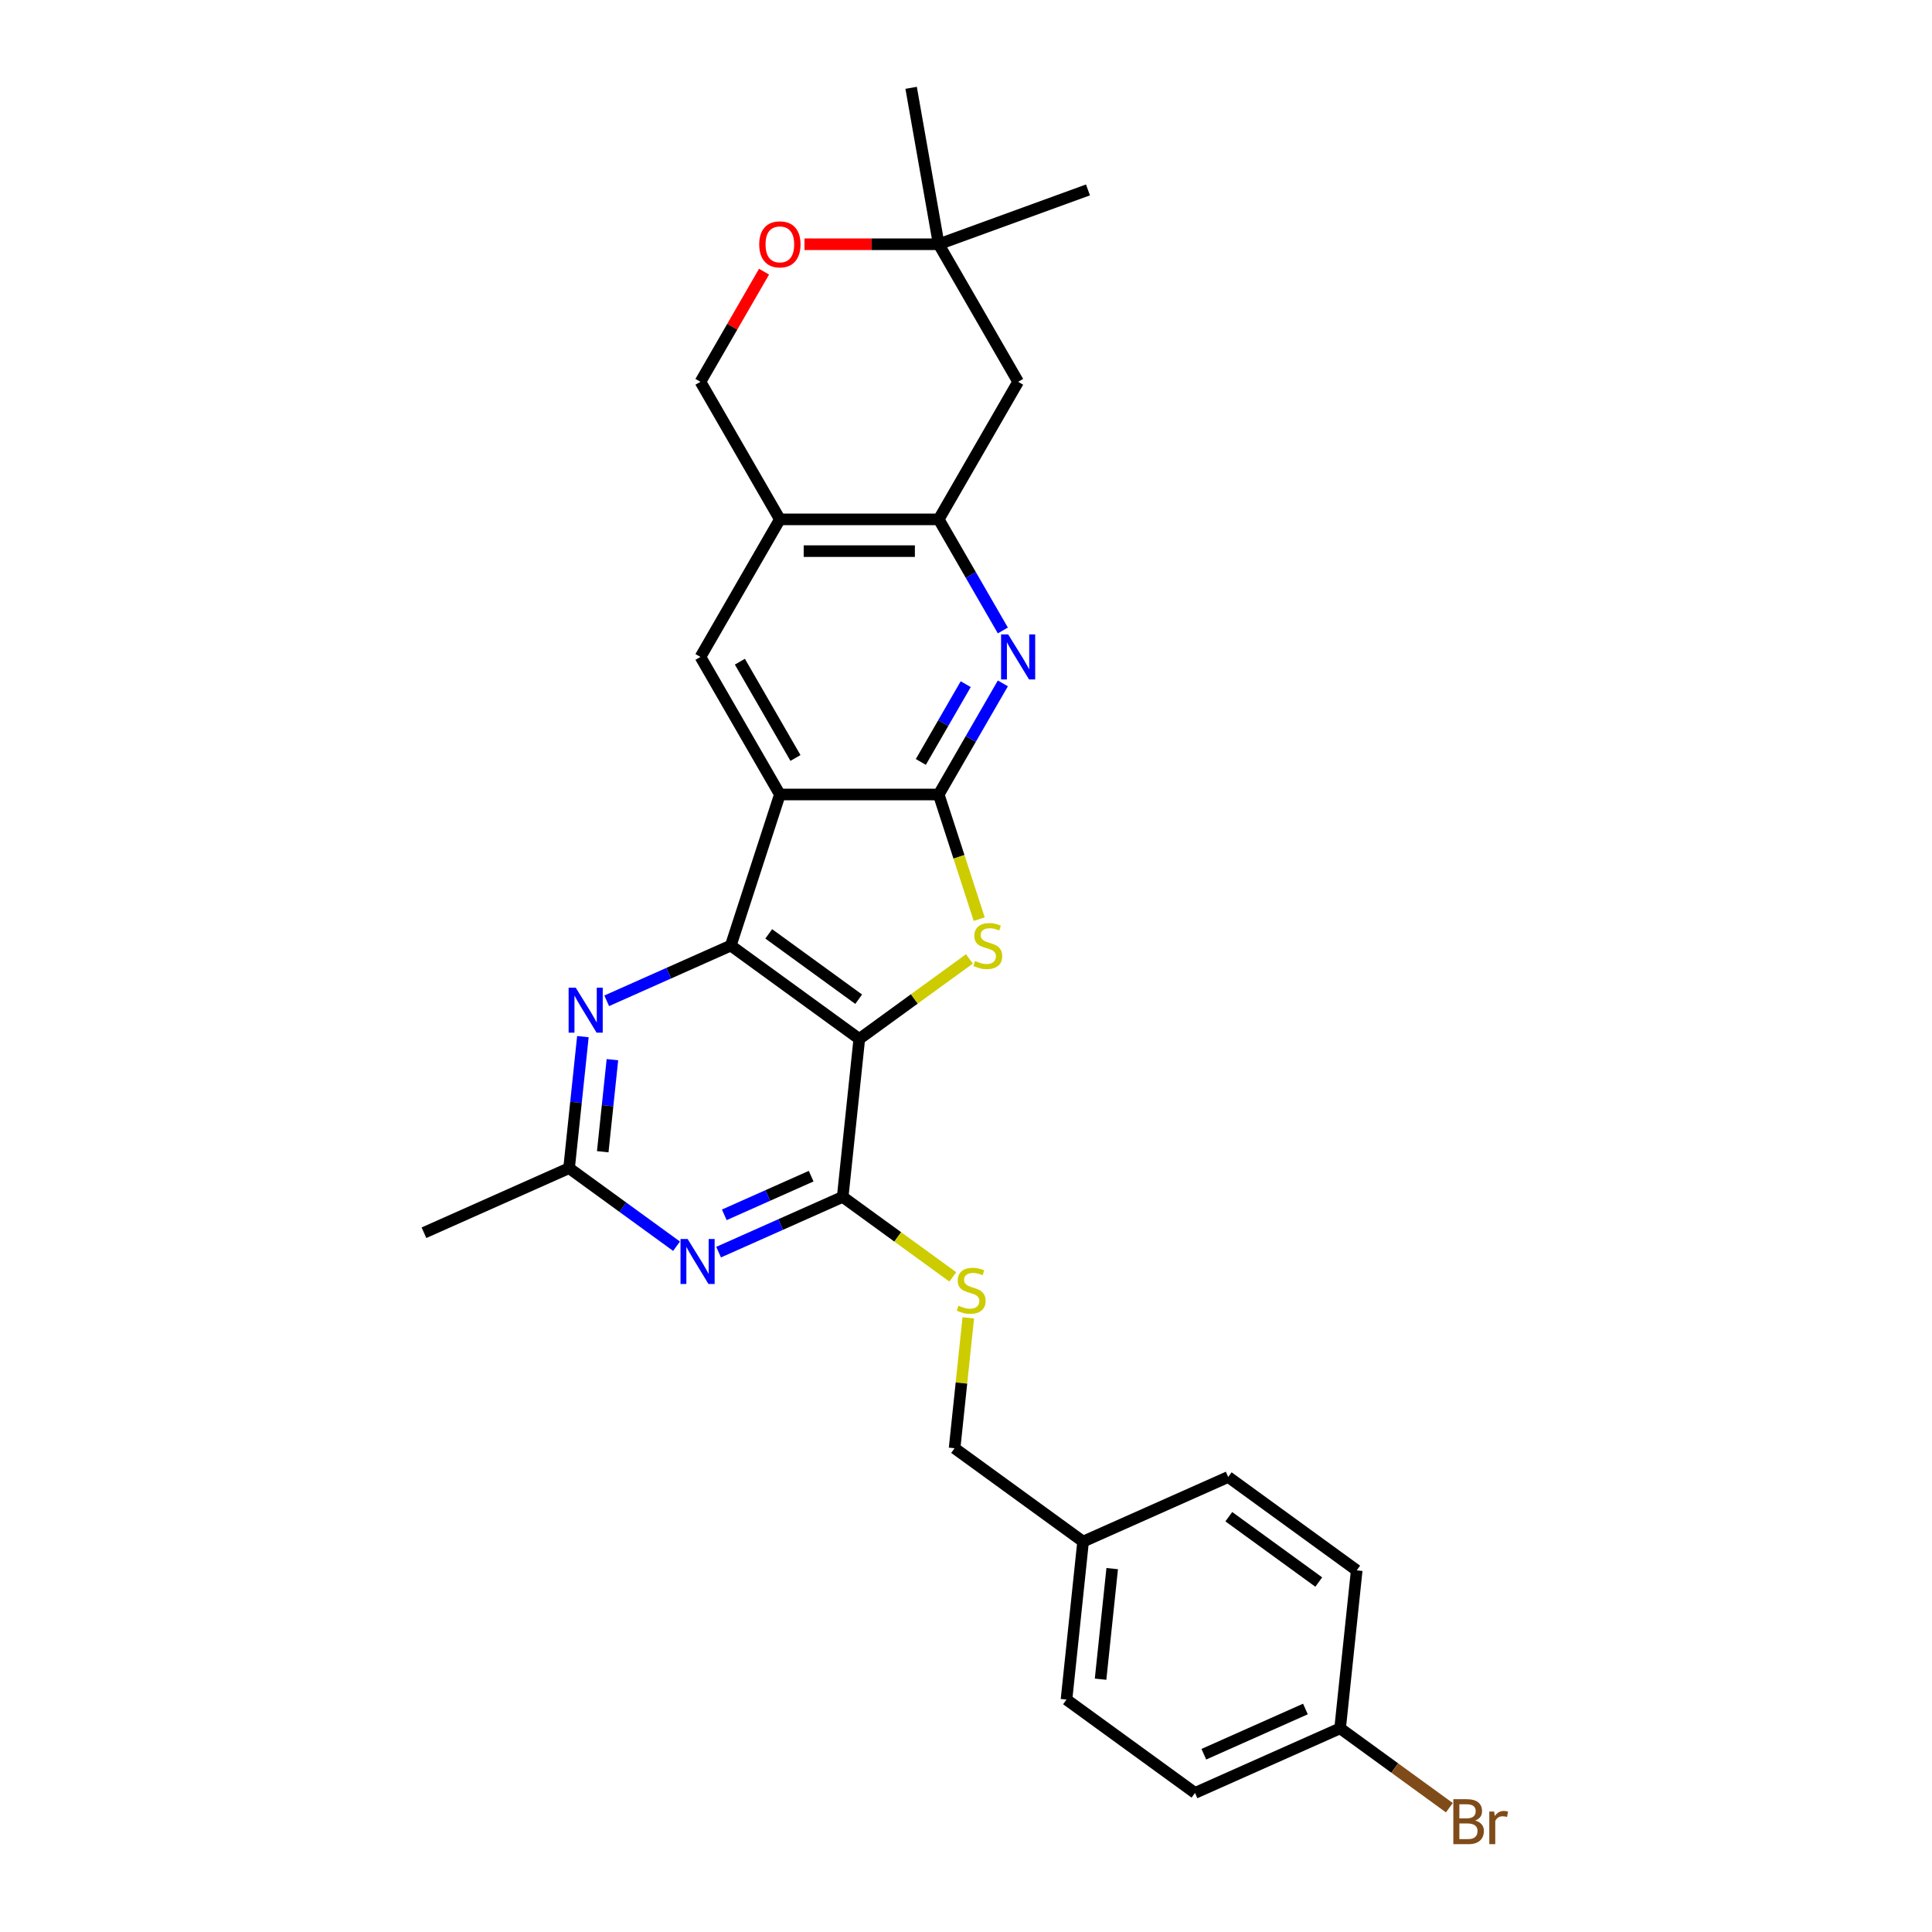 <?xml version='1.0' encoding='iso-8859-1'?>
<svg version='1.1' baseProfile='full'
              xmlns='http://www.w3.org/2000/svg'
                      xmlns:rdkit='http://www.rdkit.org/xml'
                      xmlns:xlink='http://www.w3.org/1999/xlink'
                  xml:space='preserve'
width='1000px' height='1000px' viewBox='0 0 1000 1000'>
<!-- END OF HEADER -->
<rect style='opacity:1.0;fill:#FFFFFF;stroke:none' width='1000' height='1000' x='0' y='0'> </rect>
<path class='bond-2' d='M 444.768,537.745 L 378.253,489.419' style='fill:none;fill-rule:evenodd;stroke:#000000;stroke-width:6px;stroke-linecap:butt;stroke-linejoin:miter;stroke-opacity:1' />
<path class='bond-2' d='M 444.455,517.193 L 397.895,483.365' style='fill:none;fill-rule:evenodd;stroke:#000000;stroke-width:6px;stroke-linecap:butt;stroke-linejoin:miter;stroke-opacity:1' />
<path class='bond-3' d='M 444.768,537.745 L 473.264,517.041' style='fill:none;fill-rule:evenodd;stroke:#000000;stroke-width:6px;stroke-linecap:butt;stroke-linejoin:miter;stroke-opacity:1' />
<path class='bond-3' d='M 473.264,517.041 L 501.761,496.336' style='fill:none;fill-rule:evenodd;stroke:#CCCC00;stroke-width:6px;stroke-linecap:butt;stroke-linejoin:miter;stroke-opacity:1' />
<path class='bond-4' d='M 444.768,537.745 L 436.174,619.51' style='fill:none;fill-rule:evenodd;stroke:#000000;stroke-width:6px;stroke-linecap:butt;stroke-linejoin:miter;stroke-opacity:1' />
<path class='bond-0' d='M 403.659,411.227 L 378.253,489.419' style='fill:none;fill-rule:evenodd;stroke:#000000;stroke-width:6px;stroke-linecap:butt;stroke-linejoin:miter;stroke-opacity:1' />
<path class='bond-9' d='M 403.659,411.227 L 362.551,340.026' style='fill:none;fill-rule:evenodd;stroke:#000000;stroke-width:6px;stroke-linecap:butt;stroke-linejoin:miter;stroke-opacity:1' />
<path class='bond-9' d='M 411.733,392.325 L 382.958,342.484' style='fill:none;fill-rule:evenodd;stroke:#000000;stroke-width:6px;stroke-linecap:butt;stroke-linejoin:miter;stroke-opacity:1' />
<path class='bond-28' d='M 403.659,411.227 L 485.876,411.227' style='fill:none;fill-rule:evenodd;stroke:#000000;stroke-width:6px;stroke-linecap:butt;stroke-linejoin:miter;stroke-opacity:1' />
<path class='bond-1' d='M 485.876,411.227 L 496.359,443.491' style='fill:none;fill-rule:evenodd;stroke:#000000;stroke-width:6px;stroke-linecap:butt;stroke-linejoin:miter;stroke-opacity:1' />
<path class='bond-1' d='M 496.359,443.491 L 506.842,475.755' style='fill:none;fill-rule:evenodd;stroke:#CCCC00;stroke-width:6px;stroke-linecap:butt;stroke-linejoin:miter;stroke-opacity:1' />
<path class='bond-5' d='M 485.876,411.227 L 502.476,382.475' style='fill:none;fill-rule:evenodd;stroke:#000000;stroke-width:6px;stroke-linecap:butt;stroke-linejoin:miter;stroke-opacity:1' />
<path class='bond-5' d='M 502.476,382.475 L 519.076,353.723' style='fill:none;fill-rule:evenodd;stroke:#0000FF;stroke-width:6px;stroke-linecap:butt;stroke-linejoin:miter;stroke-opacity:1' />
<path class='bond-5' d='M 476.615,394.38 L 488.235,374.253' style='fill:none;fill-rule:evenodd;stroke:#000000;stroke-width:6px;stroke-linecap:butt;stroke-linejoin:miter;stroke-opacity:1' />
<path class='bond-5' d='M 488.235,374.253 L 499.855,354.127' style='fill:none;fill-rule:evenodd;stroke:#0000FF;stroke-width:6px;stroke-linecap:butt;stroke-linejoin:miter;stroke-opacity:1' />
<path class='bond-7' d='M 378.253,489.419 L 346.142,503.716' style='fill:none;fill-rule:evenodd;stroke:#000000;stroke-width:6px;stroke-linecap:butt;stroke-linejoin:miter;stroke-opacity:1' />
<path class='bond-7' d='M 346.142,503.716 L 314.03,518.013' style='fill:none;fill-rule:evenodd;stroke:#0000FF;stroke-width:6px;stroke-linecap:butt;stroke-linejoin:miter;stroke-opacity:1' />
<path class='bond-6' d='M 436.174,619.51 L 404.062,633.807' style='fill:none;fill-rule:evenodd;stroke:#000000;stroke-width:6px;stroke-linecap:butt;stroke-linejoin:miter;stroke-opacity:1' />
<path class='bond-6' d='M 404.062,633.807 L 371.951,648.104' style='fill:none;fill-rule:evenodd;stroke:#0000FF;stroke-width:6px;stroke-linecap:butt;stroke-linejoin:miter;stroke-opacity:1' />
<path class='bond-6' d='M 419.852,608.778 L 397.374,618.786' style='fill:none;fill-rule:evenodd;stroke:#000000;stroke-width:6px;stroke-linecap:butt;stroke-linejoin:miter;stroke-opacity:1' />
<path class='bond-6' d='M 397.374,618.786 L 374.896,628.794' style='fill:none;fill-rule:evenodd;stroke:#0000FF;stroke-width:6px;stroke-linecap:butt;stroke-linejoin:miter;stroke-opacity:1' />
<path class='bond-13' d='M 436.174,619.51 L 464.67,640.215' style='fill:none;fill-rule:evenodd;stroke:#000000;stroke-width:6px;stroke-linecap:butt;stroke-linejoin:miter;stroke-opacity:1' />
<path class='bond-13' d='M 464.67,640.215 L 493.167,660.919' style='fill:none;fill-rule:evenodd;stroke:#CCCC00;stroke-width:6px;stroke-linecap:butt;stroke-linejoin:miter;stroke-opacity:1' />
<path class='bond-8' d='M 519.076,326.328 L 502.476,297.576' style='fill:none;fill-rule:evenodd;stroke:#0000FF;stroke-width:6px;stroke-linecap:butt;stroke-linejoin:miter;stroke-opacity:1' />
<path class='bond-8' d='M 502.476,297.576 L 485.876,268.824' style='fill:none;fill-rule:evenodd;stroke:#000000;stroke-width:6px;stroke-linecap:butt;stroke-linejoin:miter;stroke-opacity:1' />
<path class='bond-11' d='M 350.18,645.042 L 322.365,624.834' style='fill:none;fill-rule:evenodd;stroke:#0000FF;stroke-width:6px;stroke-linecap:butt;stroke-linejoin:miter;stroke-opacity:1' />
<path class='bond-11' d='M 322.365,624.834 L 294.551,604.625' style='fill:none;fill-rule:evenodd;stroke:#000000;stroke-width:6px;stroke-linecap:butt;stroke-linejoin:miter;stroke-opacity:1' />
<path class='bond-29' d='M 301.705,536.557 L 298.128,570.591' style='fill:none;fill-rule:evenodd;stroke:#0000FF;stroke-width:6px;stroke-linecap:butt;stroke-linejoin:miter;stroke-opacity:1' />
<path class='bond-29' d='M 298.128,570.591 L 294.551,604.625' style='fill:none;fill-rule:evenodd;stroke:#000000;stroke-width:6px;stroke-linecap:butt;stroke-linejoin:miter;stroke-opacity:1' />
<path class='bond-29' d='M 316.985,548.486 L 314.481,572.31' style='fill:none;fill-rule:evenodd;stroke:#0000FF;stroke-width:6px;stroke-linecap:butt;stroke-linejoin:miter;stroke-opacity:1' />
<path class='bond-29' d='M 314.481,572.31 L 311.977,596.134' style='fill:none;fill-rule:evenodd;stroke:#000000;stroke-width:6px;stroke-linecap:butt;stroke-linejoin:miter;stroke-opacity:1' />
<path class='bond-12' d='M 485.876,268.824 L 526.984,197.623' style='fill:none;fill-rule:evenodd;stroke:#000000;stroke-width:6px;stroke-linecap:butt;stroke-linejoin:miter;stroke-opacity:1' />
<path class='bond-30' d='M 485.876,268.824 L 403.659,268.824' style='fill:none;fill-rule:evenodd;stroke:#000000;stroke-width:6px;stroke-linecap:butt;stroke-linejoin:miter;stroke-opacity:1' />
<path class='bond-30' d='M 473.543,285.268 L 415.992,285.268' style='fill:none;fill-rule:evenodd;stroke:#000000;stroke-width:6px;stroke-linecap:butt;stroke-linejoin:miter;stroke-opacity:1' />
<path class='bond-10' d='M 362.551,340.026 L 403.659,268.824' style='fill:none;fill-rule:evenodd;stroke:#000000;stroke-width:6px;stroke-linecap:butt;stroke-linejoin:miter;stroke-opacity:1' />
<path class='bond-16' d='M 403.659,268.824 L 362.551,197.623' style='fill:none;fill-rule:evenodd;stroke:#000000;stroke-width:6px;stroke-linecap:butt;stroke-linejoin:miter;stroke-opacity:1' />
<path class='bond-25' d='M 294.551,604.625 L 219.443,638.066' style='fill:none;fill-rule:evenodd;stroke:#000000;stroke-width:6px;stroke-linecap:butt;stroke-linejoin:miter;stroke-opacity:1' />
<path class='bond-15' d='M 526.984,197.623 L 485.876,126.422' style='fill:none;fill-rule:evenodd;stroke:#000000;stroke-width:6px;stroke-linecap:butt;stroke-linejoin:miter;stroke-opacity:1' />
<path class='bond-17' d='M 501.186,682.125 L 497.64,715.863' style='fill:none;fill-rule:evenodd;stroke:#CCCC00;stroke-width:6px;stroke-linecap:butt;stroke-linejoin:miter;stroke-opacity:1' />
<path class='bond-17' d='M 497.64,715.863 L 494.094,749.602' style='fill:none;fill-rule:evenodd;stroke:#000000;stroke-width:6px;stroke-linecap:butt;stroke-linejoin:miter;stroke-opacity:1' />
<path class='bond-14' d='M 395.467,140.612 L 379.009,169.118' style='fill:none;fill-rule:evenodd;stroke:#FF0000;stroke-width:6px;stroke-linecap:butt;stroke-linejoin:miter;stroke-opacity:1' />
<path class='bond-14' d='M 379.009,169.118 L 362.551,197.623' style='fill:none;fill-rule:evenodd;stroke:#000000;stroke-width:6px;stroke-linecap:butt;stroke-linejoin:miter;stroke-opacity:1' />
<path class='bond-32' d='M 416.403,126.422 L 451.139,126.422' style='fill:none;fill-rule:evenodd;stroke:#FF0000;stroke-width:6px;stroke-linecap:butt;stroke-linejoin:miter;stroke-opacity:1' />
<path class='bond-32' d='M 451.139,126.422 L 485.876,126.422' style='fill:none;fill-rule:evenodd;stroke:#000000;stroke-width:6px;stroke-linecap:butt;stroke-linejoin:miter;stroke-opacity:1' />
<path class='bond-26' d='M 485.876,126.422 L 471.599,45.455' style='fill:none;fill-rule:evenodd;stroke:#000000;stroke-width:6px;stroke-linecap:butt;stroke-linejoin:miter;stroke-opacity:1' />
<path class='bond-27' d='M 485.876,126.422 L 563.134,98.302' style='fill:none;fill-rule:evenodd;stroke:#000000;stroke-width:6px;stroke-linecap:butt;stroke-linejoin:miter;stroke-opacity:1' />
<path class='bond-19' d='M 494.094,749.602 L 560.608,797.927' style='fill:none;fill-rule:evenodd;stroke:#000000;stroke-width:6px;stroke-linecap:butt;stroke-linejoin:miter;stroke-opacity:1' />
<path class='bond-18' d='M 693.637,894.578 L 618.529,928.019' style='fill:none;fill-rule:evenodd;stroke:#000000;stroke-width:6px;stroke-linecap:butt;stroke-linejoin:miter;stroke-opacity:1' />
<path class='bond-18' d='M 675.683,884.573 L 623.107,907.981' style='fill:none;fill-rule:evenodd;stroke:#000000;stroke-width:6px;stroke-linecap:butt;stroke-linejoin:miter;stroke-opacity:1' />
<path class='bond-20' d='M 693.637,894.578 L 721.912,915.121' style='fill:none;fill-rule:evenodd;stroke:#000000;stroke-width:6px;stroke-linecap:butt;stroke-linejoin:miter;stroke-opacity:1' />
<path class='bond-20' d='M 721.912,915.121 L 750.187,935.664' style='fill:none;fill-rule:evenodd;stroke:#7F4C19;stroke-width:6px;stroke-linecap:butt;stroke-linejoin:miter;stroke-opacity:1' />
<path class='bond-31' d='M 693.637,894.578 L 702.231,812.812' style='fill:none;fill-rule:evenodd;stroke:#000000;stroke-width:6px;stroke-linecap:butt;stroke-linejoin:miter;stroke-opacity:1' />
<path class='bond-23' d='M 560.608,797.927 L 635.716,764.487' style='fill:none;fill-rule:evenodd;stroke:#000000;stroke-width:6px;stroke-linecap:butt;stroke-linejoin:miter;stroke-opacity:1' />
<path class='bond-24' d='M 560.608,797.927 L 552.014,879.693' style='fill:none;fill-rule:evenodd;stroke:#000000;stroke-width:6px;stroke-linecap:butt;stroke-linejoin:miter;stroke-opacity:1' />
<path class='bond-24' d='M 575.672,811.911 L 569.657,869.147' style='fill:none;fill-rule:evenodd;stroke:#000000;stroke-width:6px;stroke-linecap:butt;stroke-linejoin:miter;stroke-opacity:1' />
<path class='bond-21' d='M 702.231,812.812 L 635.716,764.487' style='fill:none;fill-rule:evenodd;stroke:#000000;stroke-width:6px;stroke-linecap:butt;stroke-linejoin:miter;stroke-opacity:1' />
<path class='bond-21' d='M 682.589,818.866 L 636.029,785.039' style='fill:none;fill-rule:evenodd;stroke:#000000;stroke-width:6px;stroke-linecap:butt;stroke-linejoin:miter;stroke-opacity:1' />
<path class='bond-22' d='M 618.529,928.019 L 552.014,879.693' style='fill:none;fill-rule:evenodd;stroke:#000000;stroke-width:6px;stroke-linecap:butt;stroke-linejoin:miter;stroke-opacity:1' />
<path  class='atom-4' d='M 504.705 497.411
Q 504.968 497.509, 506.053 497.97
Q 507.138 498.43, 508.322 498.726
Q 509.539 498.989, 510.723 498.989
Q 512.926 498.989, 514.209 497.937
Q 515.491 496.852, 515.491 494.977
Q 515.491 493.694, 514.834 492.905
Q 514.209 492.116, 513.222 491.688
Q 512.236 491.261, 510.591 490.768
Q 508.519 490.143, 507.27 489.551
Q 506.053 488.959, 505.165 487.709
Q 504.31 486.459, 504.31 484.355
Q 504.31 481.428, 506.283 479.619
Q 508.289 477.81, 512.236 477.81
Q 514.932 477.81, 517.991 479.093
L 517.234 481.625
Q 514.439 480.474, 512.334 480.474
Q 510.065 480.474, 508.815 481.428
Q 507.566 482.349, 507.599 483.96
Q 507.599 485.21, 508.223 485.966
Q 508.881 486.723, 509.802 487.15
Q 510.756 487.578, 512.334 488.071
Q 514.439 488.729, 515.689 489.386
Q 516.938 490.044, 517.826 491.392
Q 518.747 492.708, 518.747 494.977
Q 518.747 498.2, 516.577 499.943
Q 514.439 501.653, 510.854 501.653
Q 508.782 501.653, 507.204 501.193
Q 505.658 500.765, 503.817 500.009
L 504.705 497.411
' fill='#CCCC00'/>
<path  class='atom-6' d='M 521.837 328.384
L 529.467 340.716
Q 530.223 341.933, 531.44 344.136
Q 532.657 346.34, 532.722 346.471
L 532.722 328.384
L 535.814 328.384
L 535.814 351.667
L 532.624 351.667
L 524.435 338.184
Q 523.481 336.605, 522.462 334.797
Q 521.475 332.988, 521.179 332.429
L 521.179 351.667
L 518.154 351.667
L 518.154 328.384
L 521.837 328.384
' fill='#0000FF'/>
<path  class='atom-7' d='M 355.919 641.309
L 363.548 653.641
Q 364.305 654.858, 365.521 657.062
Q 366.738 659.265, 366.804 659.397
L 366.804 641.309
L 369.895 641.309
L 369.895 664.593
L 366.705 664.593
L 358.517 651.109
Q 357.563 649.531, 356.543 647.722
Q 355.557 645.913, 355.261 645.354
L 355.261 664.593
L 352.235 664.593
L 352.235 641.309
L 355.919 641.309
' fill='#0000FF'/>
<path  class='atom-8' d='M 297.998 511.218
L 305.628 523.55
Q 306.384 524.767, 307.601 526.97
Q 308.818 529.174, 308.884 529.305
L 308.884 511.218
L 311.975 511.218
L 311.975 534.501
L 308.785 534.501
L 300.596 521.018
Q 299.643 519.439, 298.623 517.631
Q 297.636 515.822, 297.341 515.263
L 297.341 534.501
L 294.315 534.501
L 294.315 511.218
L 297.998 511.218
' fill='#0000FF'/>
<path  class='atom-14' d='M 496.111 675.827
Q 496.374 675.926, 497.459 676.386
Q 498.544 676.847, 499.728 677.143
Q 500.945 677.406, 502.129 677.406
Q 504.332 677.406, 505.615 676.354
Q 506.897 675.268, 506.897 673.394
Q 506.897 672.111, 506.24 671.322
Q 505.615 670.533, 504.628 670.105
Q 503.642 669.678, 501.997 669.184
Q 499.925 668.559, 498.676 667.968
Q 497.459 667.376, 496.571 666.126
Q 495.716 664.876, 495.716 662.771
Q 495.716 659.845, 497.689 658.036
Q 499.695 656.227, 503.642 656.227
Q 506.338 656.227, 509.397 657.51
L 508.64 660.042
Q 505.845 658.891, 503.74 658.891
Q 501.471 658.891, 500.221 659.845
Q 498.972 660.765, 499.005 662.377
Q 499.005 663.626, 499.629 664.383
Q 500.287 665.139, 501.208 665.567
Q 502.162 665.994, 503.74 666.488
Q 505.845 667.145, 507.095 667.803
Q 508.344 668.461, 509.232 669.809
Q 510.153 671.125, 510.153 673.394
Q 510.153 676.617, 507.983 678.36
Q 505.845 680.07, 502.26 680.07
Q 500.188 680.07, 498.61 679.609
Q 497.064 679.182, 495.223 678.425
L 496.111 675.827
' fill='#CCCC00'/>
<path  class='atom-15' d='M 392.971 126.487
Q 392.971 120.897, 395.734 117.773
Q 398.496 114.648, 403.659 114.648
Q 408.823 114.648, 411.585 117.773
Q 414.348 120.897, 414.348 126.487
Q 414.348 132.144, 411.552 135.367
Q 408.757 138.557, 403.659 138.557
Q 398.529 138.557, 395.734 135.367
Q 392.971 132.177, 392.971 126.487
M 403.659 135.926
Q 407.211 135.926, 409.119 133.558
Q 411.059 131.157, 411.059 126.487
Q 411.059 121.916, 409.119 119.614
Q 407.211 117.279, 403.659 117.279
Q 400.108 117.279, 398.167 119.581
Q 396.26 121.883, 396.26 126.487
Q 396.26 131.19, 398.167 133.558
Q 400.108 135.926, 403.659 135.926
' fill='#FF0000'/>
<path  class='atom-21' d='M 763.555 942.312
Q 765.791 942.937, 766.909 944.318
Q 768.06 945.666, 768.06 947.672
Q 768.06 950.895, 765.988 952.737
Q 763.95 954.545, 760.069 954.545
L 752.242 954.545
L 752.242 931.262
L 759.115 931.262
Q 763.094 931.262, 765.101 932.873
Q 767.107 934.485, 767.107 937.444
Q 767.107 940.963, 763.555 942.312
M 755.366 933.893
L 755.366 941.194
L 759.115 941.194
Q 761.417 941.194, 762.601 940.273
Q 763.818 939.319, 763.818 937.444
Q 763.818 933.893, 759.115 933.893
L 755.366 933.893
M 760.069 951.915
Q 762.338 951.915, 763.555 950.829
Q 764.772 949.744, 764.772 947.672
Q 764.772 945.765, 763.423 944.811
Q 762.108 943.824, 759.576 943.824
L 755.366 943.824
L 755.366 951.915
L 760.069 951.915
' fill='#7F4C19'/>
<path  class='atom-21' d='M 773.355 937.642
L 773.717 939.977
Q 775.493 937.346, 778.387 937.346
Q 779.308 937.346, 780.557 937.675
L 780.064 940.437
Q 778.65 940.108, 777.861 940.108
Q 776.479 940.108, 775.558 940.667
Q 774.671 941.194, 773.947 942.476
L 773.947 954.545
L 770.856 954.545
L 770.856 937.642
L 773.355 937.642
' fill='#7F4C19'/>
</svg>
